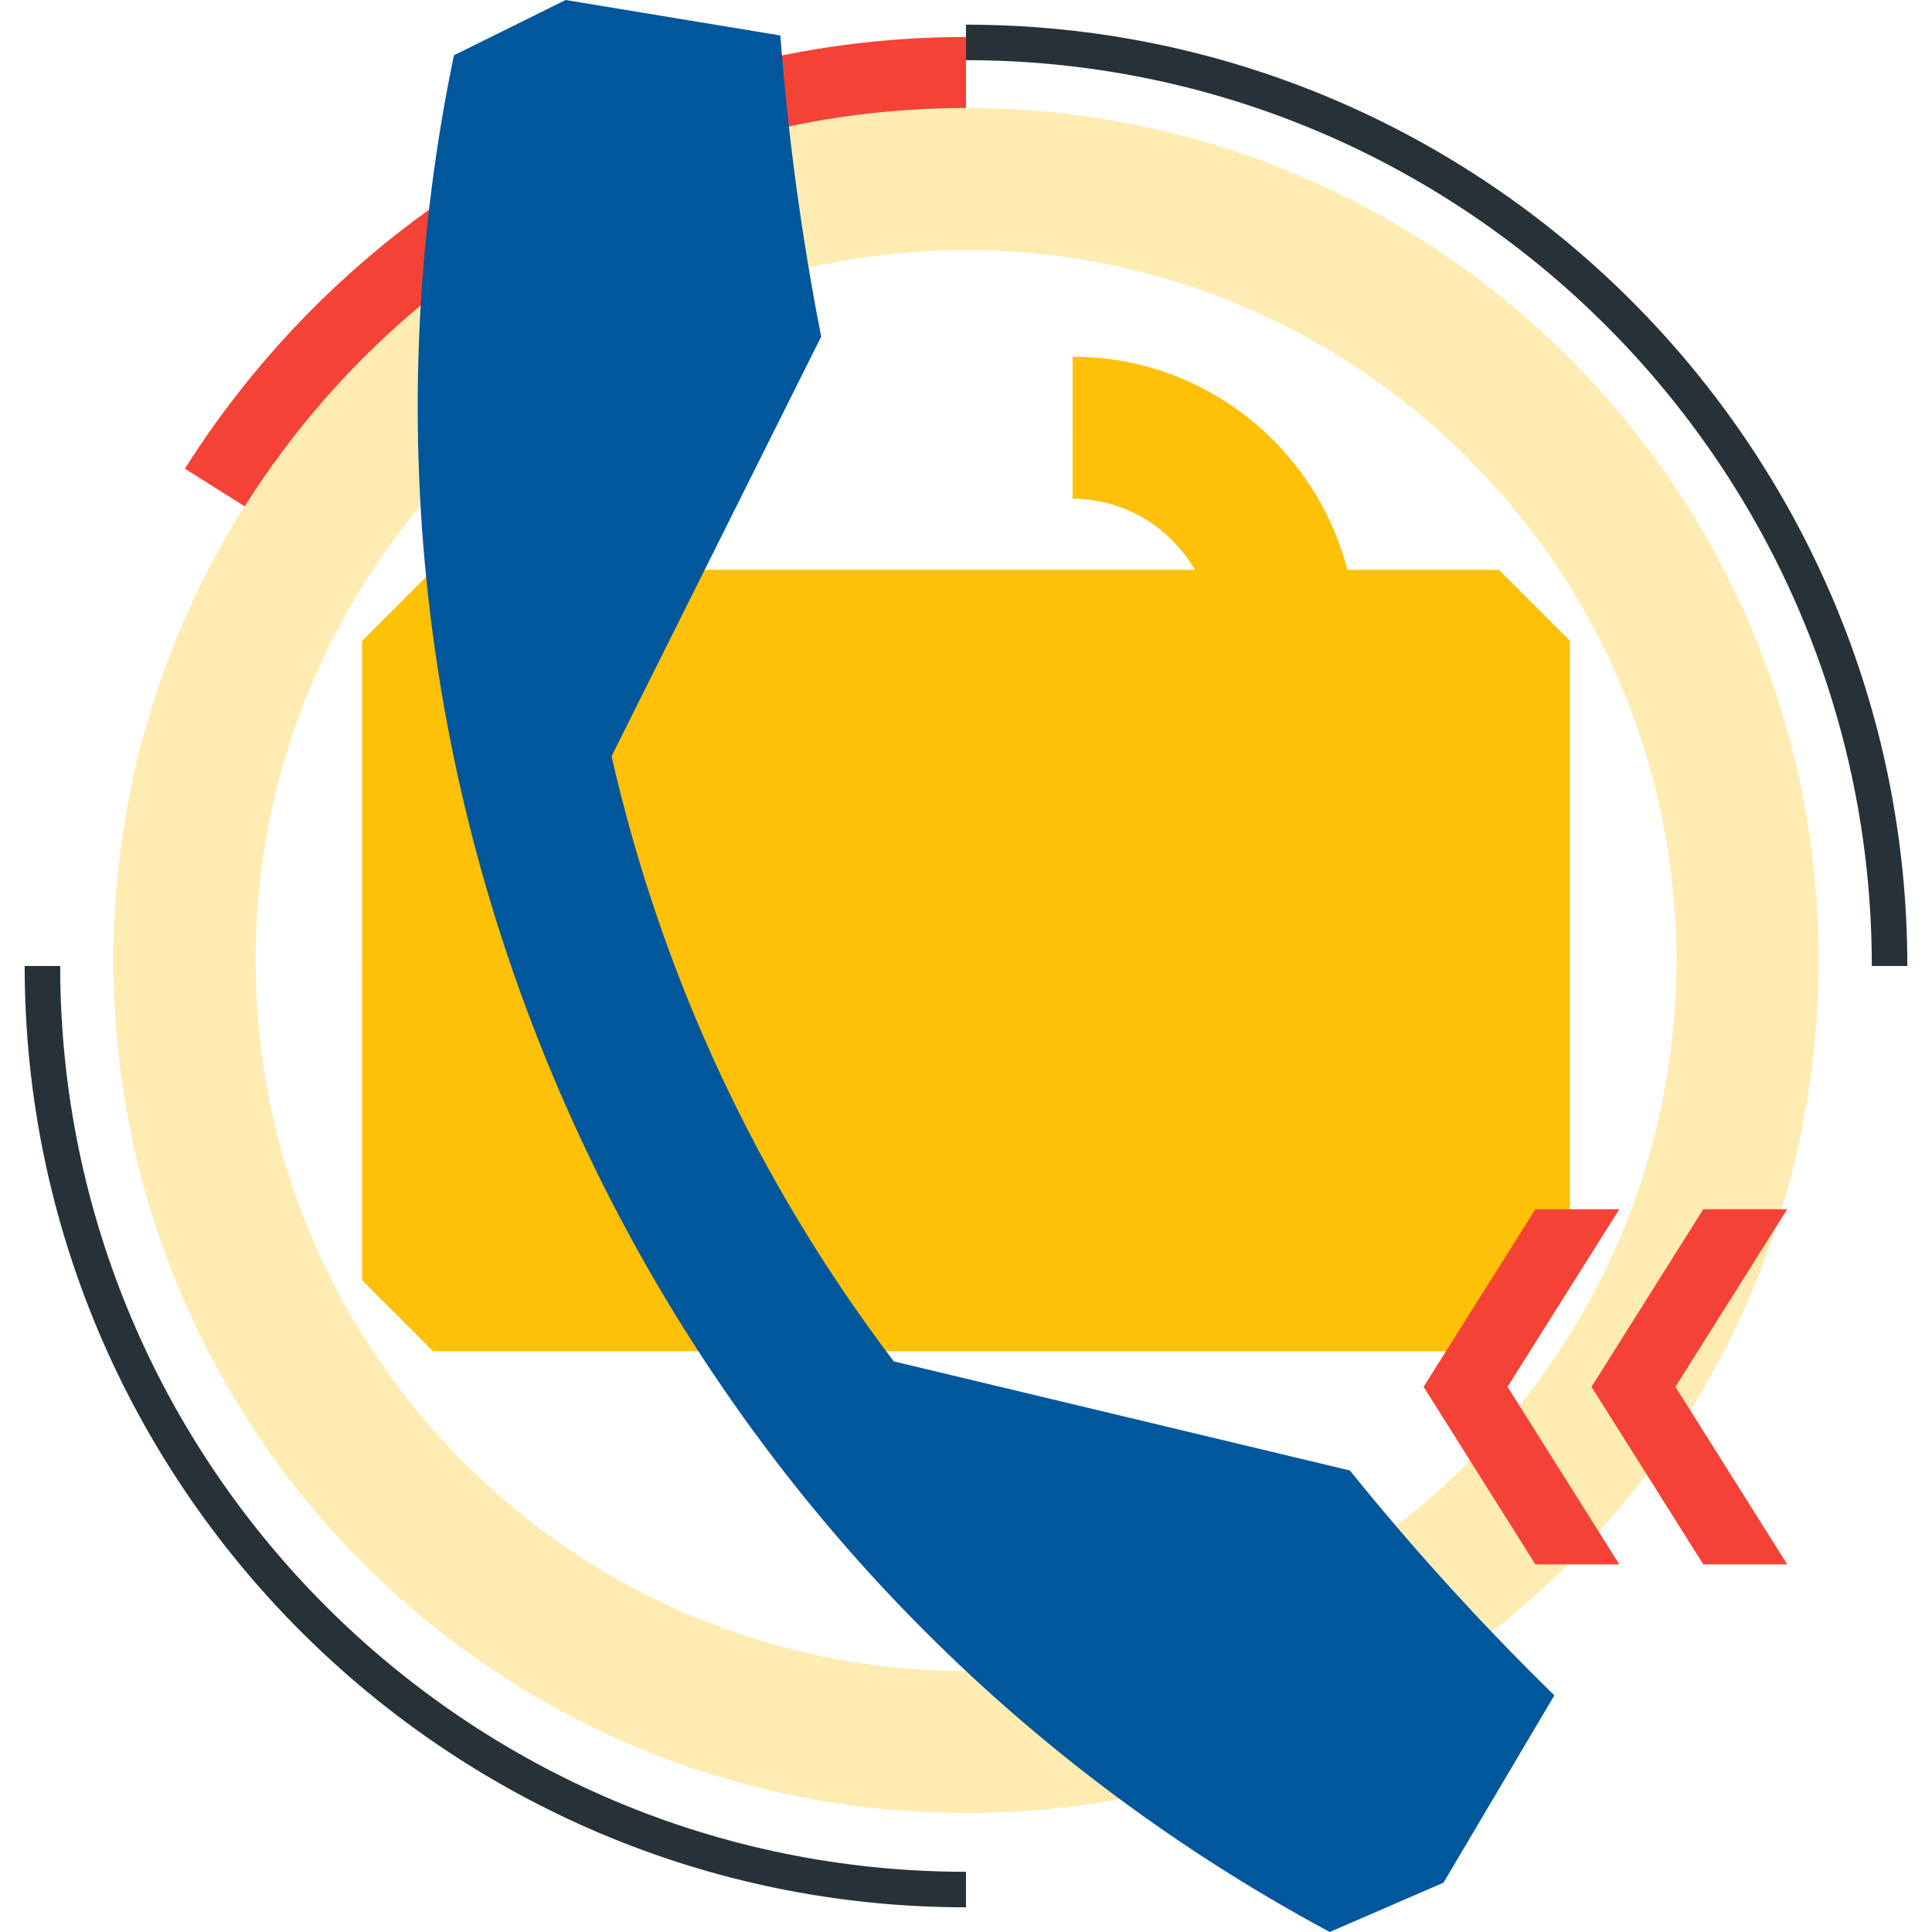<?xml version="1.0" encoding="iso-8859-1"?>
<!-- Uploaded to: SVG Repo, www.svgrepo.com, Generator: SVG Repo Mixer Tools -->
<svg height="800px" width="800px" version="1.1" id="Layer_1" xmlns="http://www.w3.org/2000/svg" xmlns:xlink="http://www.w3.org/1999/xlink" 
	 viewBox="0 0 512 512" xml:space="preserve">
<path style="fill:#FFECB3;" d="M256,66.282c103.814,0,188.273,84.459,188.273,188.273S359.814,442.828,256,442.828
	S67.727,358.369,67.727,254.555S152.186,66.282,256,66.282 M256,28.627c-124.778,0-225.928,101.15-225.928,225.928
	S131.222,480.483,256,480.483s225.928-101.15,225.928-225.928S380.778,28.627,256,28.627L256,28.627z"/>
<path style="fill:#F44336;" d="M64.846,134.192c40.008-63.41,110.639-105.565,191.163-105.565V9.8
	C168.942,9.8,92.39,55.541,48.993,124.213L64.846,134.192z"/>
<g>
	<path style="fill:#263238;" d="M505.462,255.995h-9.414C496.049,123.63,388.366,15.947,256,15.947V6.533
		C393.562,6.542,505.462,118.443,505.462,255.995z"/>
	<path style="fill:#263238;" d="M256,505.458c-137.553,0-249.462-111.91-249.462-249.462h9.414
		c0,132.366,107.683,240.049,240.049,240.049V505.458z"/>
</g>
<path style="fill:#FFC107;" d="M316.662,151.005c-6.533-11.202-18.545-18.827-32.421-18.827V94.523
	c35.019,0,64.437,24.052,72.834,56.482h40.13c7.352,7.352,11.475,11.475,18.827,18.827v169.446
	c-7.352,7.352-11.475,11.475-18.827,18.827h-282.41c-7.352-7.352-11.475-11.475-18.827-18.827V169.832
	c7.352-7.352,11.475-11.475,18.827-18.827H316.662z"/>
<path style="fill:#01579B;" d="M120.302,14.648L149.899,0l56.906,9.404c2.024,26.612,5.611,53.263,10.816,79.809l-55.55,111.194
	c6.477,28.458,15.975,56.67,28.806,84.186c12.831,27.526,28.345,52.924,45.976,76.185l120.881,28.919
	c16.992,21.058,35.094,40.931,54.185,59.589l-29.371,49.638L352.396,512C268.228,466.814,197.4,395.063,153.928,301.821
	C110.455,208.597,100.816,108.154,120.302,14.648z"/>
<g>
	<polygon style="fill:#F44336;" points="399.511,367.519 429.136,320.451 406.892,320.451 377.267,367.519 406.892,414.587 
		429.136,414.587 	"/>
	<polygon style="fill:#F44336;" points="444.01,367.519 473.635,320.451 451.39,320.451 421.765,367.519 451.39,414.587 
		473.635,414.587 	"/>
</g>
</svg>